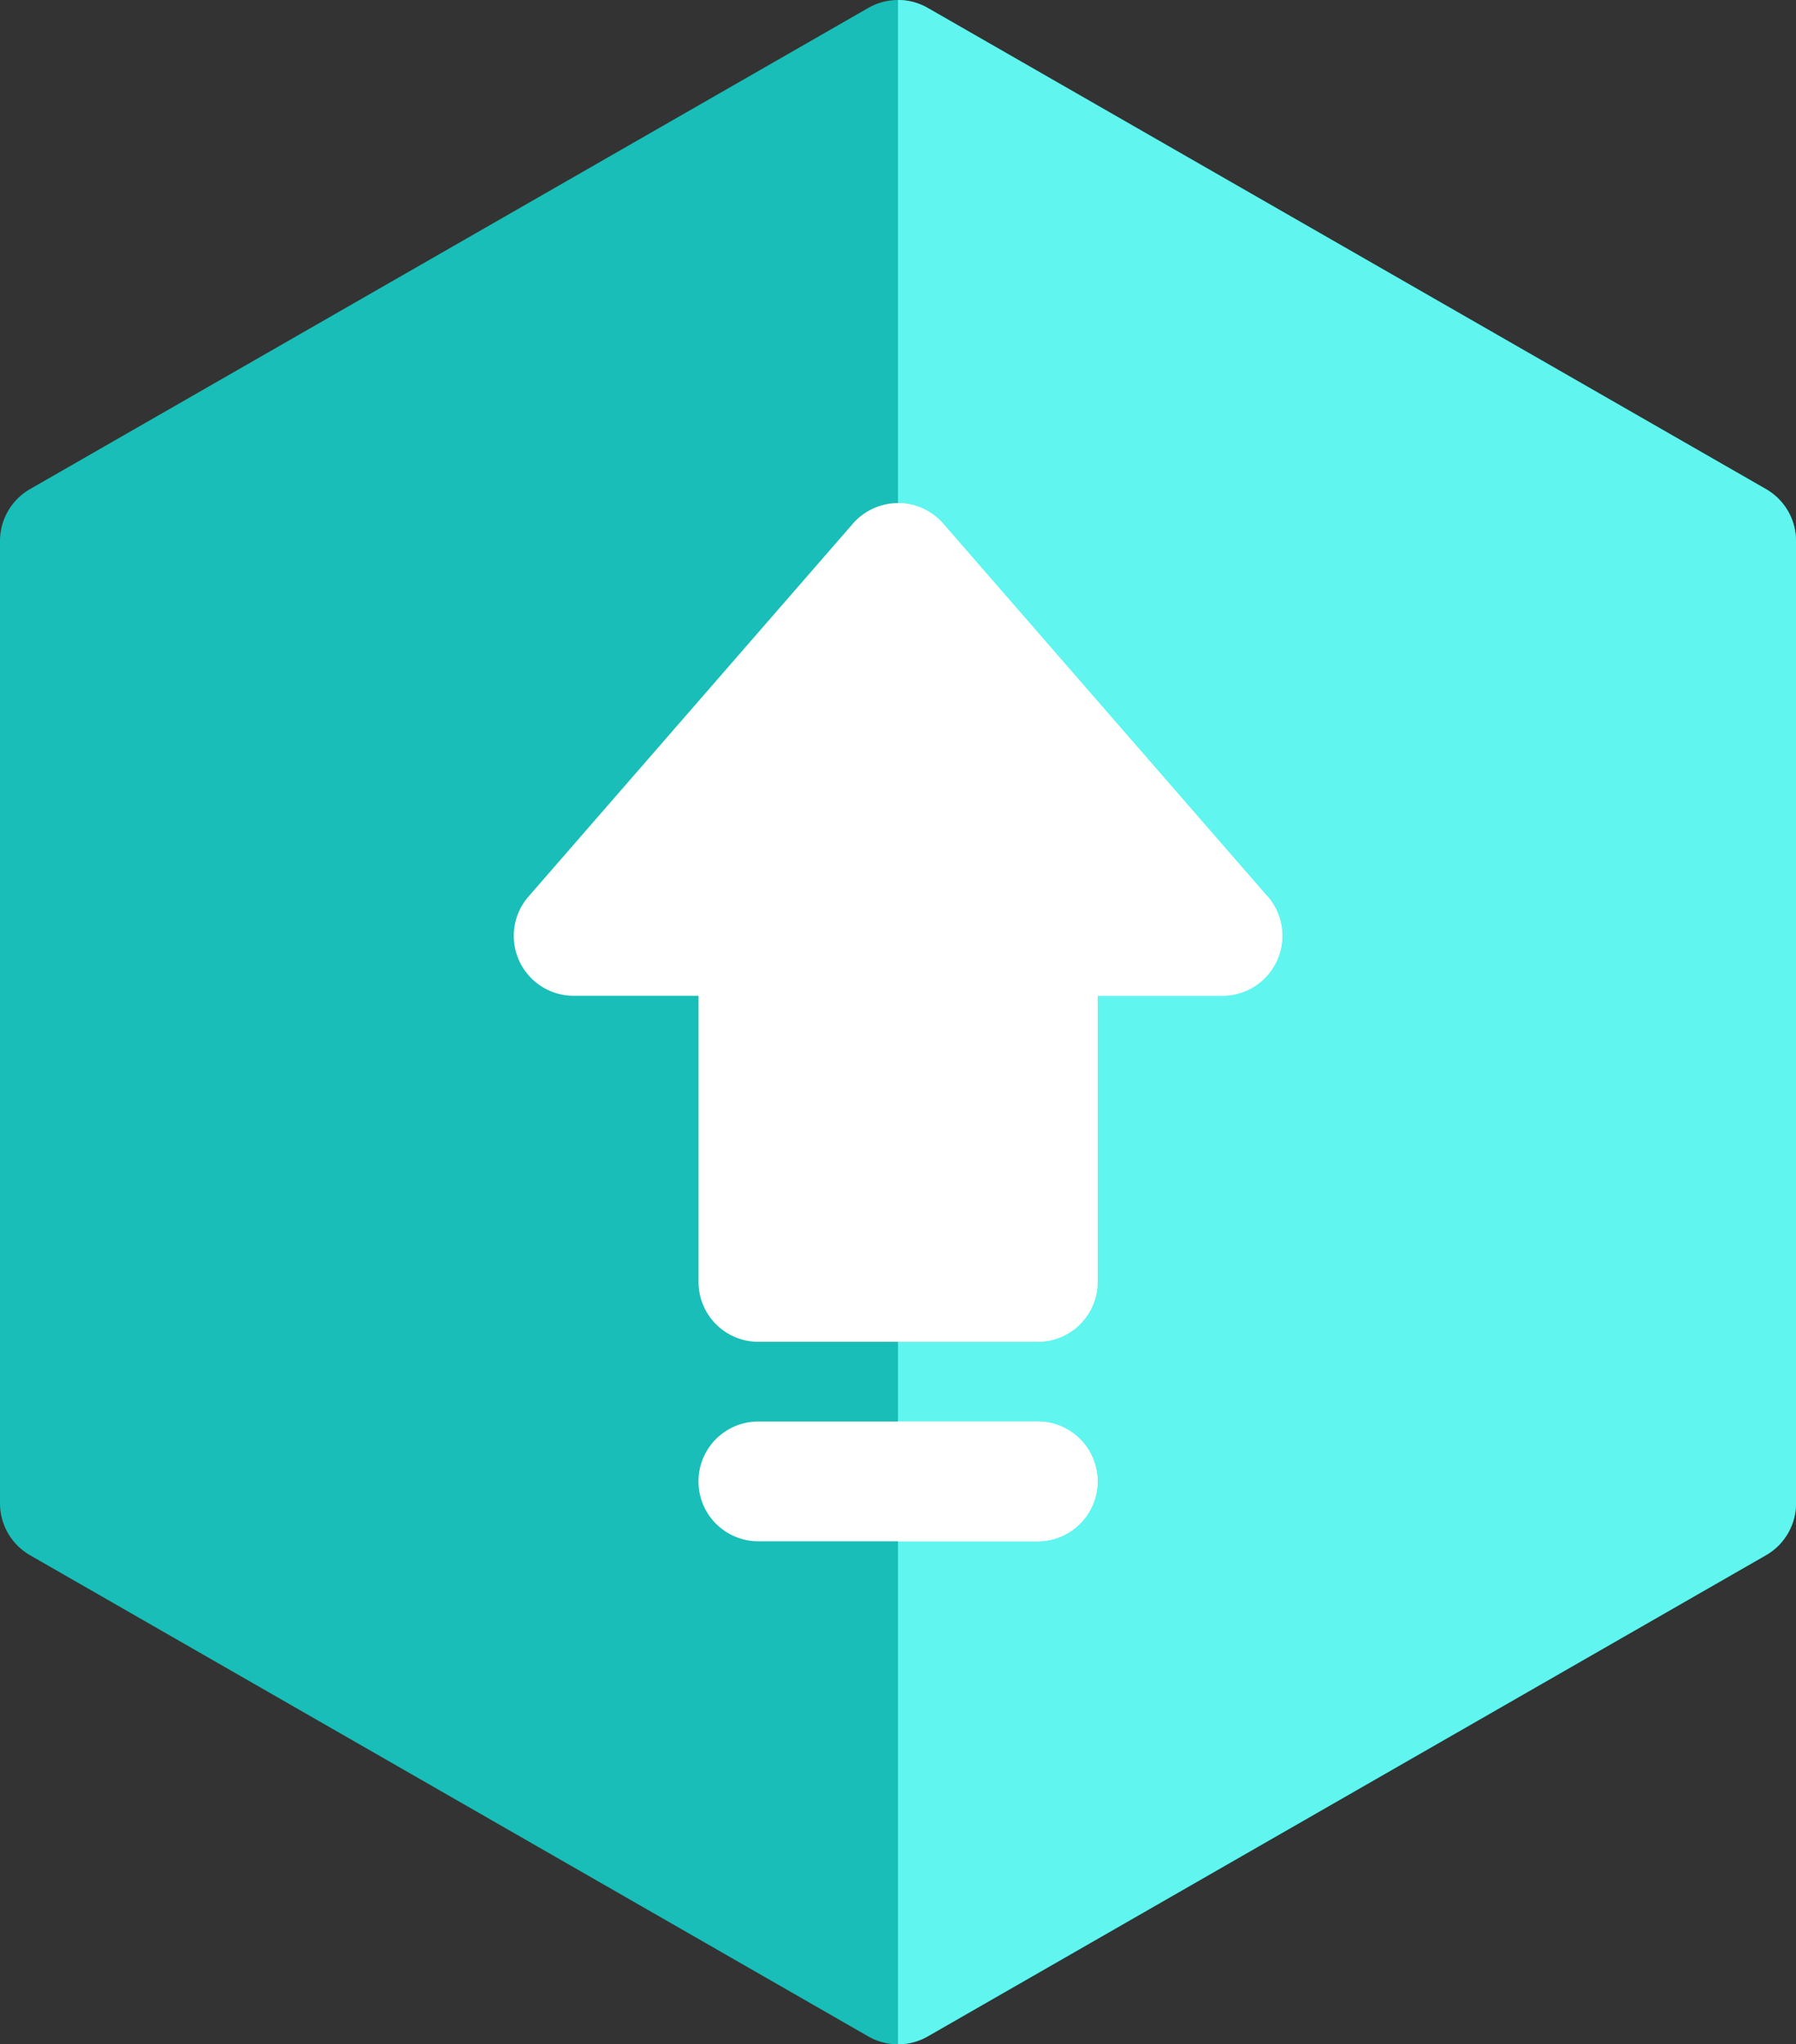 <svg xmlns="http://www.w3.org/2000/svg" width="32.52" height="37.001" viewBox="0 0 32.52 37.001">
  <rect x="0" y="0" width="32.52" height="37.001" fill="#333333" stroke="none"/>
  <g id="One-stop_" data-name="One-stop " transform="translate(-31)">
    <path id="Path_62089" data-name="Path 62089" d="M62.976,8.852,47.8.144a1.084,1.084,0,0,0-1.079,0L31.544,8.852a1.084,1.084,0,0,0-.544.94V27.209a1.084,1.084,0,0,0,.545.94l15.176,8.708a1.084,1.084,0,0,0,1.079,0l15.176-8.708a1.084,1.084,0,0,0,.545-.94V9.792A1.084,1.084,0,0,0,62.976,8.852Z" fill="#18beb7"/>
    <path id="Path_62090" data-name="Path 62090" d="M271.716,8.852,256.539.144A1.083,1.083,0,0,0,256,0V37a1.083,1.083,0,0,0,.539-.144l15.176-8.708a1.084,1.084,0,0,0,.545-.94V9.792A1.084,1.084,0,0,0,271.716,8.852Z" transform="translate(-208.74 0)" fill="#60f5ef"/>
    <g id="Group_25309" data-name="Group 25309" transform="translate(40.306 9.106)">
      <path id="Path_62091" data-name="Path 62091" d="M173.417,133.117l-5.87-6.745a1.084,1.084,0,0,0-1.635,0l-5.87,6.745a1.084,1.084,0,0,0,.818,1.8h2.257v5.179a1.084,1.084,0,0,0,1.084,1.084h5.059a1.084,1.084,0,0,0,1.084-1.084v-5.179H172.6a1.084,1.084,0,0,0,.818-1.8Z" transform="translate(-159.775 -126)" fill="#fff"/>
      <path id="Path_62092" data-name="Path 62092" d="M212.143,358.168h-5.059a1.084,1.084,0,0,1,0-2.168h5.059a1.084,1.084,0,0,1,0,2.168Z" transform="translate(-202.659 -339.378)" fill="#fff"/>
    </g>
    <g id="Group_25310" data-name="Group 25310" transform="translate(47.26 9.106)">
      <path id="Path_62093" data-name="Path 62093" d="M262.688,133.117l-5.87-6.745A1.084,1.084,0,0,0,256,126v15.176h2.529a1.084,1.084,0,0,0,1.084-1.084v-5.179h2.257a1.084,1.084,0,0,0,.818-1.8Z" transform="translate(-256 -126)" fill="#fff"/>
      <path id="Path_62094" data-name="Path 62094" d="M258.529,356H256v2.168h2.529a1.084,1.084,0,0,0,0-2.168Z" transform="translate(-256 -339.378)" fill="#fff"/>
    </g>
  </g>
</svg>
